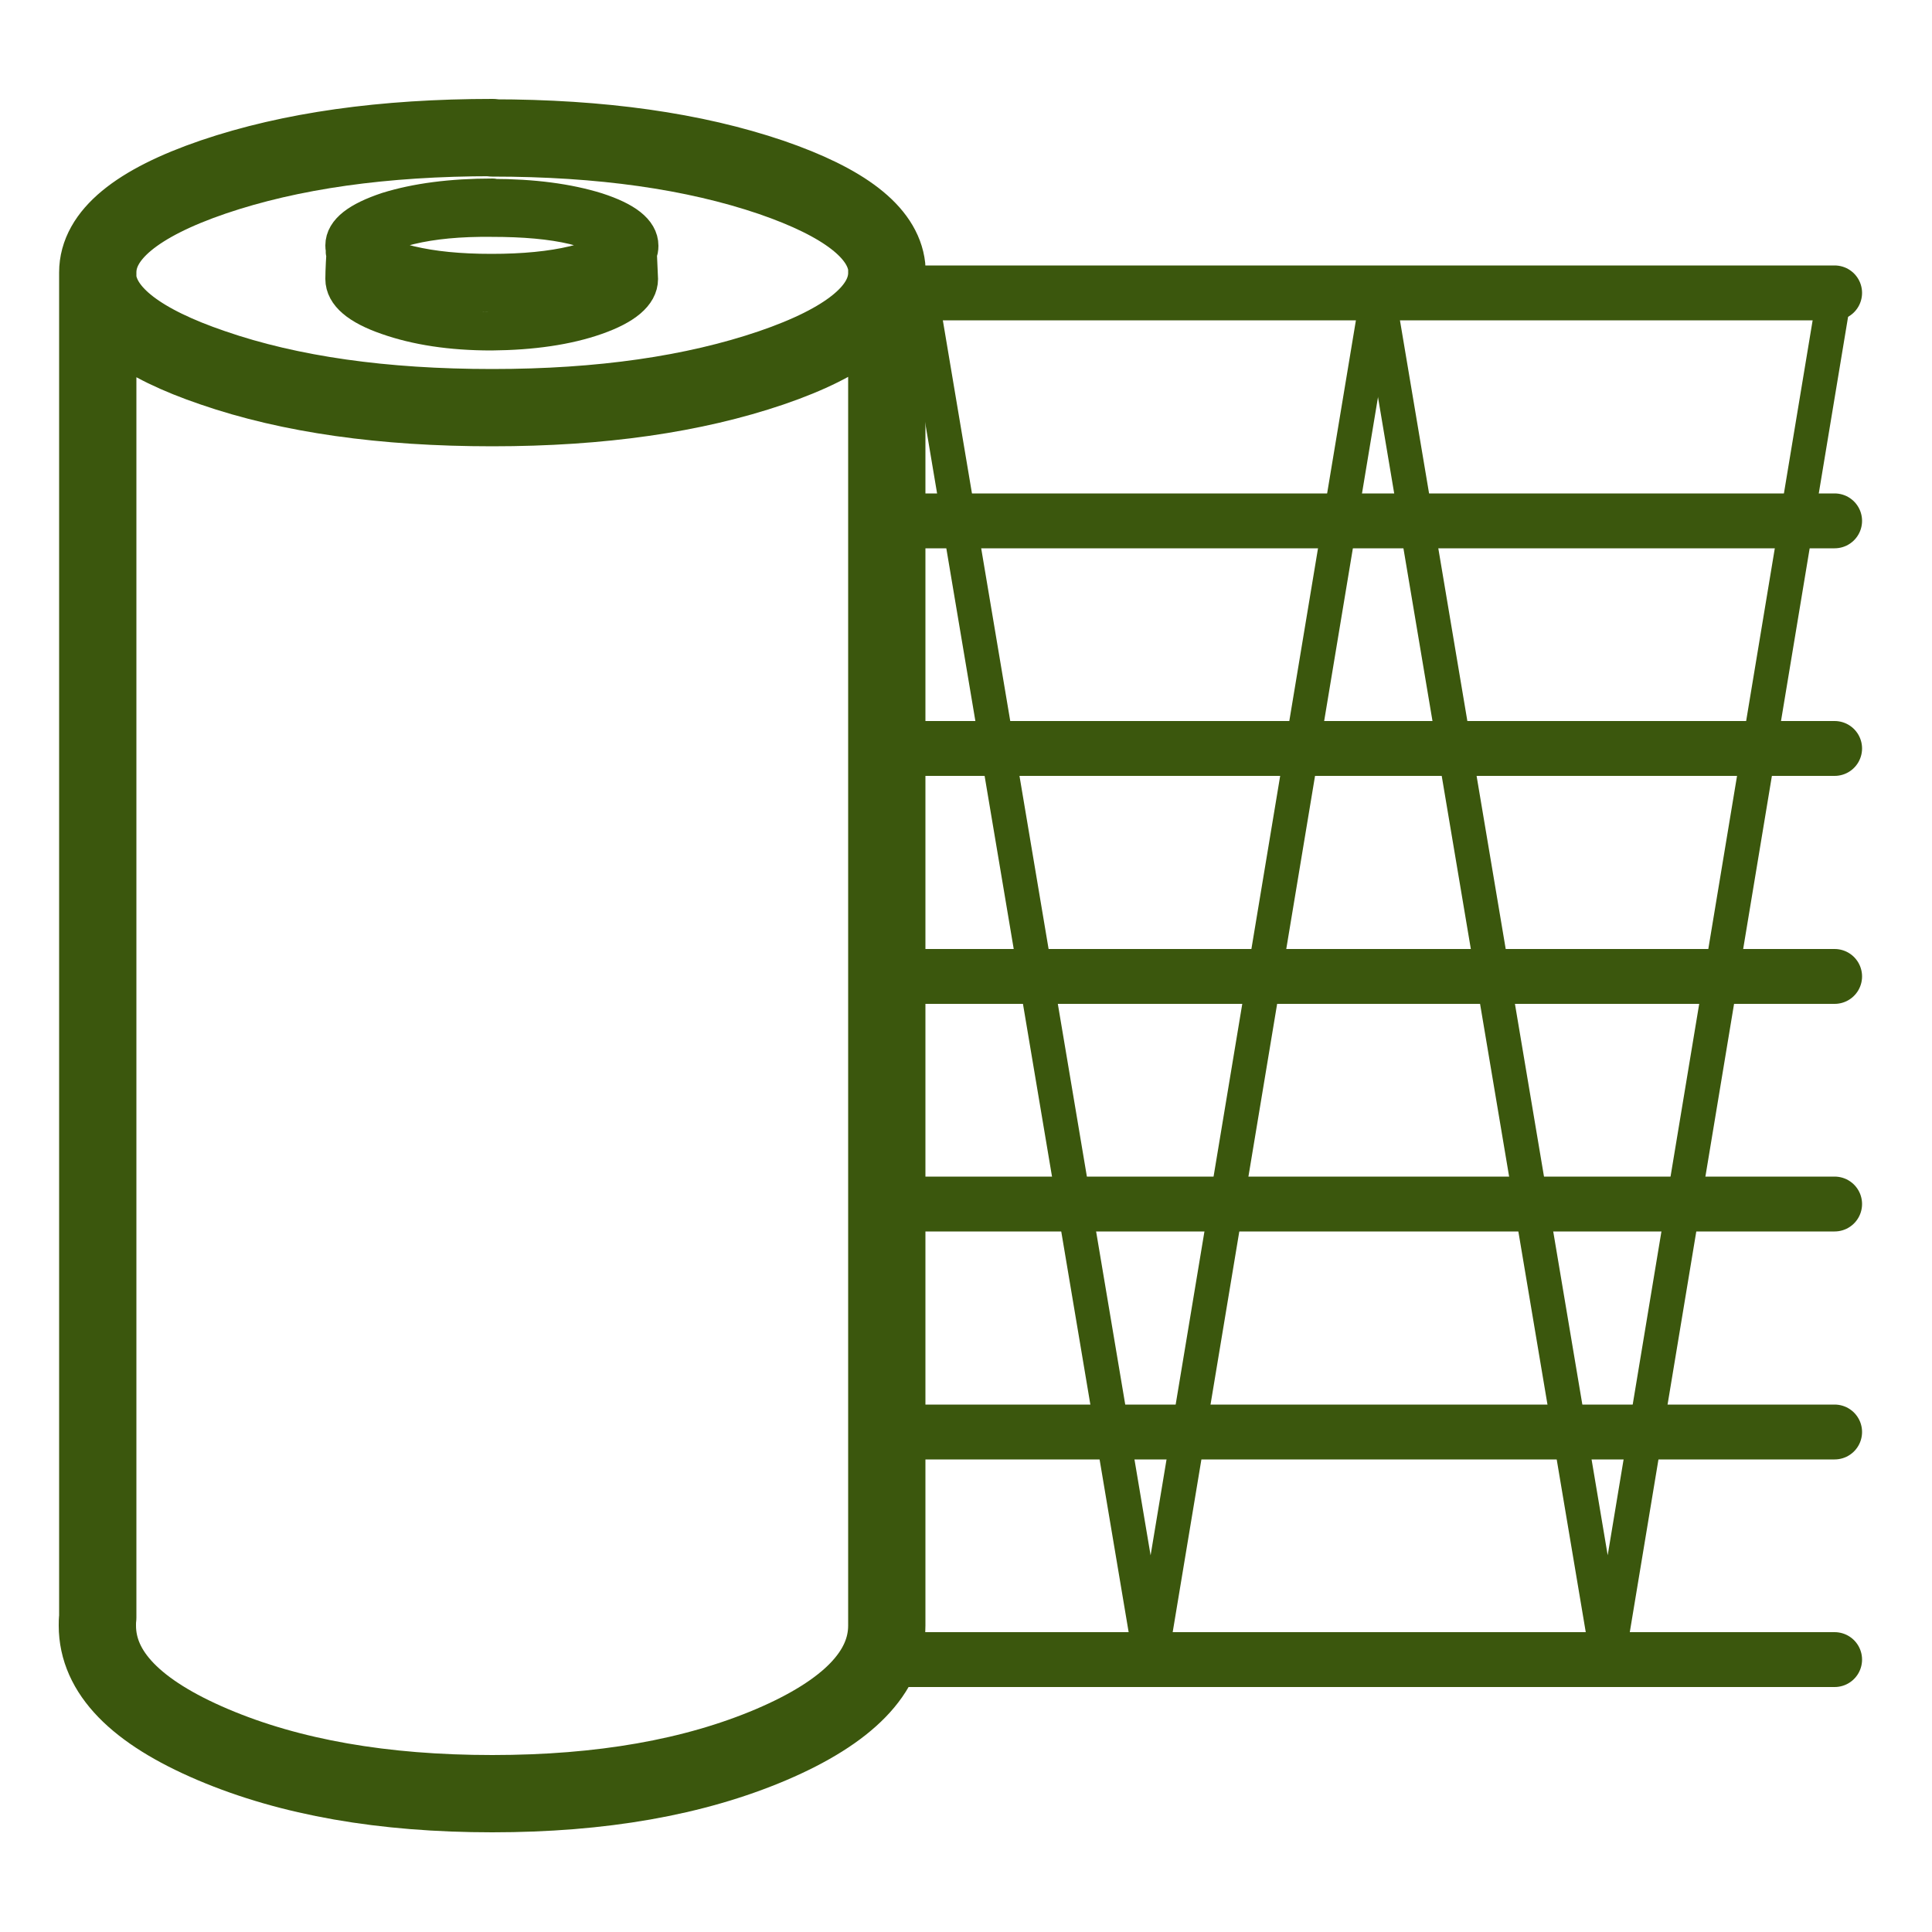 <?xml version="1.0" encoding="UTF-8"?>
<svg id="Layer_2" data-name="Layer 2" xmlns="http://www.w3.org/2000/svg" viewBox="0 0 50 50">
  <defs>
    <style>
      .cls-1 {
        stroke-width: .89px;
      }

      .cls-1, .cls-2, .cls-3, .cls-4, .cls-5 {
        fill: none;
      }

      .cls-1, .cls-2, .cls-4, .cls-5 {
        stroke: #3b570d;
        stroke-linecap: round;
        stroke-linejoin: round;
      }

      .cls-2 {
        stroke-width: 2px;
      }

      .cls-2, .cls-5 {
        fill-rule: evenodd;
      }

      .cls-4 {
        stroke-width: 1.42px;
      }
    </style>
  </defs>
  <g id="Containers">
    <rect class="cls-3" width="50" height="50"/>
  </g>
  <g id="Graphics">
    <g>
      <g>
        <path class="cls-2" d="m12.74,3.57c2.82,0,5.22.34,7.22,1.02,1.89.65,2.89,1.42,2.99,2.32,0,.04,0,.07,0,.11v35.05c0,1.2-1,2.23-2.99,3.08-2,.85-4.4,1.27-7.22,1.27s-5.23-.42-7.23-1.27c-2-.85-2.99-1.87-2.99-3.08,0-.07,0-.14.01-.21V7.23s0-.05,0-.08c0-.03,0-.06,0-.1,0-.96,1-1.79,2.99-2.47,2-.68,4.4-1.02,7.23-1.02Zm10.21,3.53c-.03.94-1.03,1.75-2.99,2.42-2,.68-4.4,1.03-7.22,1.03s-5.23-.34-7.23-1.03c-1.88-.64-2.87-1.4-2.98-2.29"/>
        <path class="cls-5" d="m12.74,5.13c1.05,0,1.95.12,2.69.35.74.24,1.11.53,1.11.88,0,.07-.01.13-.04.19.02.43.03.65.03.67,0,.37-.38.69-1.12.95-.74.26-1.64.39-2.69.4-1.05,0-1.94-.14-2.68-.4-.75-.26-1.12-.58-1.12-.95,0-.02,0-.25.03-.7-.02-.05-.03-.11-.03-.17,0-.34.37-.63,1.12-.88.74-.23,1.64-.35,2.71-.35Zm3.76,1.42c-.12.25-.47.48-1.07.67-.75.24-1.65.35-2.71.35s-1.95-.12-2.69-.35c-.63-.2-.99-.43-1.1-.7m6.81-.17c0,.2-.29.37-.88.51-.59.14-1.3.21-2.14.21s-1.53-.07-2.12-.21c-.6-.14-.9-.31-.9-.51s.3-.38.9-.52c.58-.14,1.29-.21,2.13-.2.83,0,1.54.06,2.13.2.58.14.88.32.88.52Z"/>
      </g>
      <g>
        <line class="cls-4" x1="47.48" y1="7.58" x2="22.95" y2="7.58"/>
        <line class="cls-4" x1="47.48" y1="31.16" x2="22.95" y2="31.16"/>
        <line class="cls-4" x1="47.48" y1="37.06" x2="22.95" y2="37.06"/>
        <line class="cls-4" x1="47.48" y1="19.37" x2="22.95" y2="19.37"/>
        <line class="cls-4" x1="47.48" y1="13.48" x2="22.95" y2="13.48"/>
        <line class="cls-4" x1="47.48" y1="25.27" x2="22.95" y2="25.27"/>
        <line class="cls-4" x1="22.95" y1="42.95" x2="47.48" y2="42.95"/>
        <g>
          <polyline class="cls-1" points="23.83 7.58 29.78 42.95 35.66 7.58"/>
          <polyline class="cls-1" points="35.66 7.58 41.61 42.95 47.48 7.58"/>
        </g>
      </g>
    </g>
  </g>
</svg>